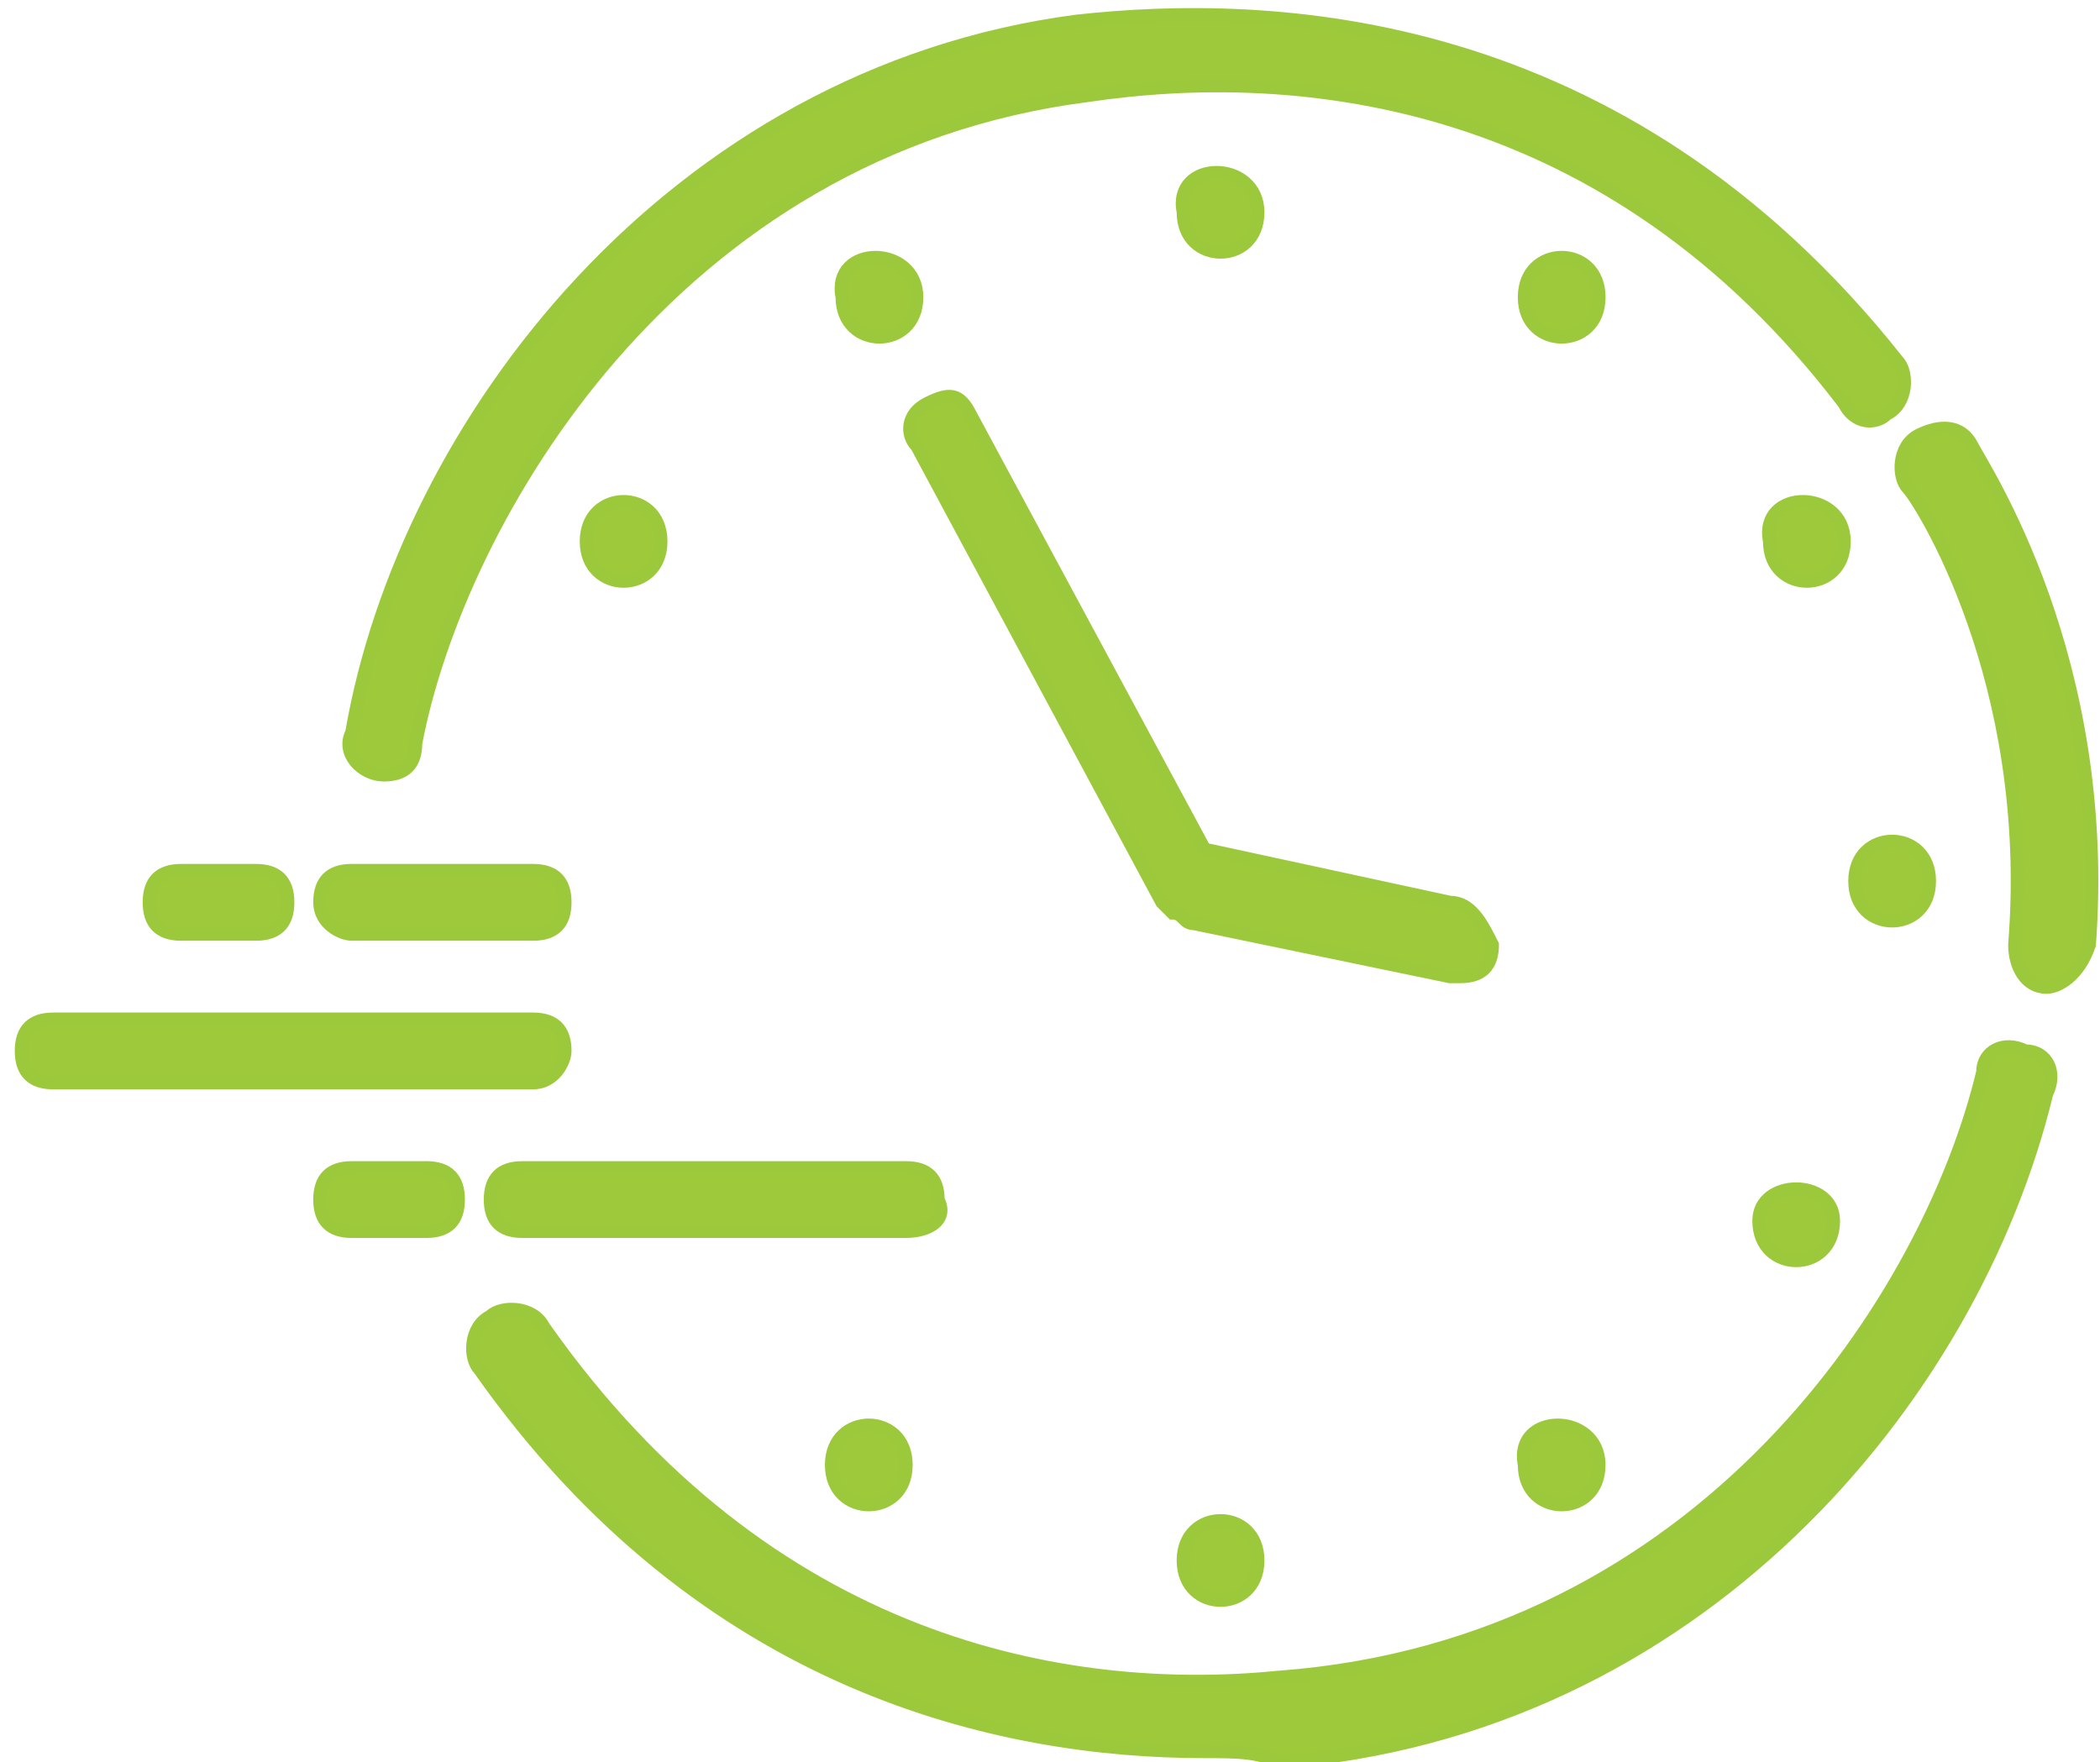<?xml version="1.0" encoding="UTF-8"?>
<svg width="56" height="47" viewBox="0 0 56 47" fill="none" xmlns="http://www.w3.org/2000/svg">
<path d="M10.234 20.669C9.665 20.669 9.097 20.102 9.381 19.536C10.802 11.325 17.909 1.982 28.711 0.566C33.828 -4.20213e-06 43.208 0.283 50.599 9.627C50.883 9.91 50.883 10.759 50.315 11.042C50.031 11.325 49.462 11.325 49.178 10.759C42.924 2.548 34.68 1.699 28.995 2.548C17.909 3.964 12.223 13.873 11.086 19.819C11.086 20.386 10.802 20.669 10.234 20.669Z" fill="#9DC93B"/>
<path d="M10.234 20.669C9.665 20.669 9.097 20.102 9.381 19.536C10.802 11.325 17.909 1.982 28.711 0.566C33.828 -4.18945e-06 43.208 0.283 50.599 9.627C50.883 9.91 50.883 10.759 50.315 11.042C50.031 11.325 49.462 11.325 49.178 10.759C42.924 2.548 34.68 1.699 28.995 2.548C17.909 3.964 12.223 13.873 11.086 19.819C11.086 20.386 10.802 20.669 10.234 20.669Z" stroke="#9CC83B" stroke-width="0.35" stroke-miterlimit="10"/>
<path d="M32.122 46.717C26.721 46.717 18.762 45.018 12.792 36.524C12.508 36.241 12.508 35.392 13.076 35.108C13.361 34.825 14.213 34.825 14.498 35.392C20.467 43.886 28.427 45.301 34.112 44.735C45.482 43.886 51.452 34.542 52.873 28.596C52.873 28.03 53.442 27.747 54.01 28.03C54.579 28.03 54.863 28.596 54.579 29.163C52.589 37.373 45.198 46.151 34.112 47C33.543 46.717 32.975 46.717 32.122 46.717Z" fill="#9DC93B"/>
<path d="M32.122 46.717C26.721 46.717 18.762 45.018 12.792 36.524C12.508 36.241 12.508 35.392 13.076 35.108C13.361 34.825 14.213 34.825 14.498 35.392C20.467 43.886 28.427 45.301 34.112 44.735C45.482 43.886 51.452 34.542 52.873 28.596C52.873 28.03 53.442 27.747 54.01 28.03C54.579 28.03 54.863 28.596 54.579 29.163C52.589 37.373 45.198 46.151 34.112 47C33.543 46.717 32.975 46.717 32.122 46.717Z" stroke="#9CC83B" stroke-width="0.35" stroke-miterlimit="10"/>
<path d="M54.579 26.331C54.01 26.331 53.726 25.765 53.726 25.199C54.294 18.12 51.167 13.307 50.883 13.024C50.599 12.741 50.599 11.892 51.167 11.608C51.736 11.325 52.304 11.325 52.589 11.892C52.873 12.458 56.284 17.554 55.716 25.199C55.431 26.048 54.863 26.331 54.579 26.331Z" fill="#9DC93B"/>
<path d="M54.579 26.331C54.01 26.331 53.726 25.765 53.726 25.199C54.294 18.12 51.167 13.307 50.883 13.024C50.599 12.741 50.599 11.892 51.167 11.608C51.736 11.325 52.304 11.325 52.589 11.892C52.873 12.458 56.284 17.554 55.716 25.199C55.431 26.048 54.863 26.331 54.579 26.331Z" stroke="#9CC83B" stroke-width="0.35" stroke-miterlimit="10"/>
<path d="M38.66 24.066L32.122 22.651L25.868 11.042C25.584 10.476 25.299 10.476 24.731 10.759C24.162 11.042 24.162 11.608 24.447 11.892L30.985 24.066L31.269 24.349C31.553 24.349 31.553 24.633 31.837 24.633L38.66 26.048H38.944C39.513 26.048 39.797 25.765 39.797 25.199C39.513 24.633 39.228 24.066 38.66 24.066Z" fill="#9DC93B"/>
<path d="M38.66 24.066L32.122 22.651L25.868 11.042C25.584 10.476 25.299 10.476 24.731 10.759C24.162 11.042 24.162 11.608 24.447 11.892L30.985 24.066L31.269 24.349C31.553 24.349 31.553 24.633 31.837 24.633L38.66 26.048H38.944C39.513 26.048 39.797 25.765 39.797 25.199C39.513 24.633 39.228 24.066 38.66 24.066Z" stroke="#9CC83B" stroke-width="0.35" stroke-miterlimit="10"/>
<path d="M14.213 28.88H1.421C0.853 28.88 0.569 28.596 0.569 28.03C0.569 27.464 0.853 27.181 1.421 27.181H14.213C14.782 27.181 15.066 27.464 15.066 28.03C15.066 28.313 14.782 28.88 14.213 28.88Z" fill="#9DC93B"/>
<path d="M14.213 28.88H1.421C0.853 28.88 0.569 28.596 0.569 28.03C0.569 27.464 0.853 27.181 1.421 27.181H14.213C14.782 27.181 15.066 27.464 15.066 28.03C15.066 28.313 14.782 28.88 14.213 28.88Z" stroke="#9CC83B" stroke-width="0.35" stroke-miterlimit="10"/>
<path d="M14.213 24.916H9.381C9.097 24.916 8.528 24.633 8.528 24.066C8.528 23.5 8.812 23.217 9.381 23.217H14.213C14.782 23.217 15.066 23.5 15.066 24.066C15.066 24.633 14.782 24.916 14.213 24.916Z" fill="#9DC93B"/>
<path d="M14.213 24.916H9.381C9.097 24.916 8.528 24.633 8.528 24.066C8.528 23.5 8.812 23.217 9.381 23.217H14.213C14.782 23.217 15.066 23.5 15.066 24.066C15.066 24.633 14.782 24.916 14.213 24.916Z" stroke="#9CC83B" stroke-width="0.35" stroke-miterlimit="10"/>
<path d="M6.822 24.916H4.832C4.264 24.916 3.98 24.633 3.98 24.066C3.98 23.5 4.264 23.217 4.832 23.217H6.822C7.391 23.217 7.675 23.5 7.675 24.066C7.675 24.633 7.391 24.916 6.822 24.916Z" fill="#9DC93B"/>
<path d="M6.822 24.916H4.832C4.264 24.916 3.98 24.633 3.98 24.066C3.98 23.5 4.264 23.217 4.832 23.217H6.822C7.391 23.217 7.675 23.5 7.675 24.066C7.675 24.633 7.391 24.916 6.822 24.916Z" stroke="#9CC83B" stroke-width="0.35" stroke-miterlimit="10"/>
<path d="M24.162 32.843H13.929C13.36 32.843 13.076 32.56 13.076 31.994C13.076 31.428 13.36 31.145 13.929 31.145H24.162C24.731 31.145 25.015 31.428 25.015 31.994C25.299 32.56 24.731 32.843 24.162 32.843Z" fill="#9DC93B"/>
<path d="M24.162 32.843H13.929C13.36 32.843 13.076 32.56 13.076 31.994C13.076 31.428 13.36 31.145 13.929 31.145H24.162C24.731 31.145 25.015 31.428 25.015 31.994C25.299 32.56 24.731 32.843 24.162 32.843Z" stroke="#9CC83B" stroke-width="0.35" stroke-miterlimit="10"/>
<path d="M11.371 32.843H9.381C8.812 32.843 8.528 32.56 8.528 31.994C8.528 31.428 8.812 31.145 9.381 31.145H11.371C11.939 31.145 12.223 31.428 12.223 31.994C12.223 32.56 11.939 32.843 11.371 32.843Z" fill="#9DC93B"/>
<path d="M11.371 32.843H9.381C8.812 32.843 8.528 32.56 8.528 31.994C8.528 31.428 8.812 31.145 9.381 31.145H11.371C11.939 31.145 12.223 31.428 12.223 31.994C12.223 32.56 11.939 32.843 11.371 32.843Z" stroke="#9CC83B" stroke-width="0.35" stroke-miterlimit="10"/>
<path d="M33.543 5.663C33.543 7.078 31.553 7.078 31.553 5.663C31.269 4.247 33.543 4.247 33.543 5.663Z" fill="#9DC93B"/>
<path d="M33.543 5.663C33.543 7.078 31.553 7.078 31.553 5.663C31.269 4.247 33.543 4.247 33.543 5.663Z" stroke="#9CC83B" stroke-width="0.35" stroke-miterlimit="10"/>
<path d="M51.452 23.5C51.452 24.916 49.462 24.916 49.462 23.5C49.462 22.084 51.452 22.084 51.452 23.5Z" fill="#9DC93B"/>
<path d="M51.452 23.5C51.452 24.916 49.462 24.916 49.462 23.5C49.462 22.084 51.452 22.084 51.452 23.5Z" stroke="#9CC83B" stroke-width="0.35" stroke-miterlimit="10"/>
<path d="M33.543 41.62C33.543 43.036 31.553 43.036 31.553 41.62C31.553 40.205 33.543 40.205 33.543 41.62Z" fill="#9DC93B"/>
<path d="M33.543 41.62C33.543 43.036 31.553 43.036 31.553 41.62C31.553 40.205 33.543 40.205 33.543 41.62Z" stroke="#9CC83B" stroke-width="0.35" stroke-miterlimit="10"/>
<path d="M49.178 14.44C49.178 15.855 47.188 15.855 47.188 14.44C46.904 13.024 49.178 13.024 49.178 14.44Z" fill="#9DC93B"/>
<path d="M49.178 14.44C49.178 15.855 47.188 15.855 47.188 14.44C46.904 13.024 49.178 13.024 49.178 14.44Z" stroke="#9CC83B" stroke-width="0.35" stroke-miterlimit="10"/>
<path d="M42.639 39.072C42.639 40.488 40.65 40.488 40.65 39.072C40.365 37.657 42.639 37.657 42.639 39.072Z" fill="#9DC93B"/>
<path d="M42.639 39.072C42.639 40.488 40.65 40.488 40.65 39.072C40.365 37.657 42.639 37.657 42.639 39.072Z" stroke="#9CC83B" stroke-width="0.35" stroke-miterlimit="10"/>
<path d="M24.447 7.928C24.447 9.343 22.457 9.343 22.457 7.928C22.173 6.512 24.447 6.512 24.447 7.928Z" fill="#9DC93B"/>
<path d="M24.447 7.928C24.447 9.343 22.457 9.343 22.457 7.928C22.173 6.512 24.447 6.512 24.447 7.928Z" stroke="#9CC83B" stroke-width="0.35" stroke-miterlimit="10"/>
<path d="M42.64 7.928C42.64 9.343 40.65 9.343 40.65 7.928C40.65 6.512 42.64 6.512 42.64 7.928Z" fill="#9DC93B"/>
<path d="M42.64 7.928C42.64 9.343 40.65 9.343 40.65 7.928C40.65 6.512 42.64 6.512 42.64 7.928Z" stroke="#9CC83B" stroke-width="0.35" stroke-miterlimit="10"/>
<path d="M48.893 32.56C48.893 33.976 46.904 33.976 46.904 32.56C46.904 31.428 48.893 31.428 48.893 32.56Z" fill="#9DC93B"/>
<path d="M48.893 32.56C48.893 33.976 46.904 33.976 46.904 32.56C46.904 31.428 48.893 31.428 48.893 32.56Z" stroke="#9CC83B" stroke-width="0.35" stroke-miterlimit="10"/>
<path d="M24.163 39.072C24.163 40.488 22.173 40.488 22.173 39.072C22.173 37.657 24.163 37.657 24.163 39.072Z" fill="#9DC93B"/>
<path d="M24.163 39.072C24.163 40.488 22.173 40.488 22.173 39.072C22.173 37.657 24.163 37.657 24.163 39.072Z" stroke="#9CC83B" stroke-width="0.35" stroke-miterlimit="10"/>
<path d="M17.624 14.44C17.624 15.855 15.635 15.855 15.635 14.44C15.635 13.024 17.624 13.024 17.624 14.44Z" fill="#9DC93B"/>
<path d="M17.624 14.44C17.624 15.855 15.635 15.855 15.635 14.44C15.635 13.024 17.624 13.024 17.624 14.44Z" stroke="#9CC83B" stroke-width="0.35" stroke-miterlimit="10"/>
</svg>
